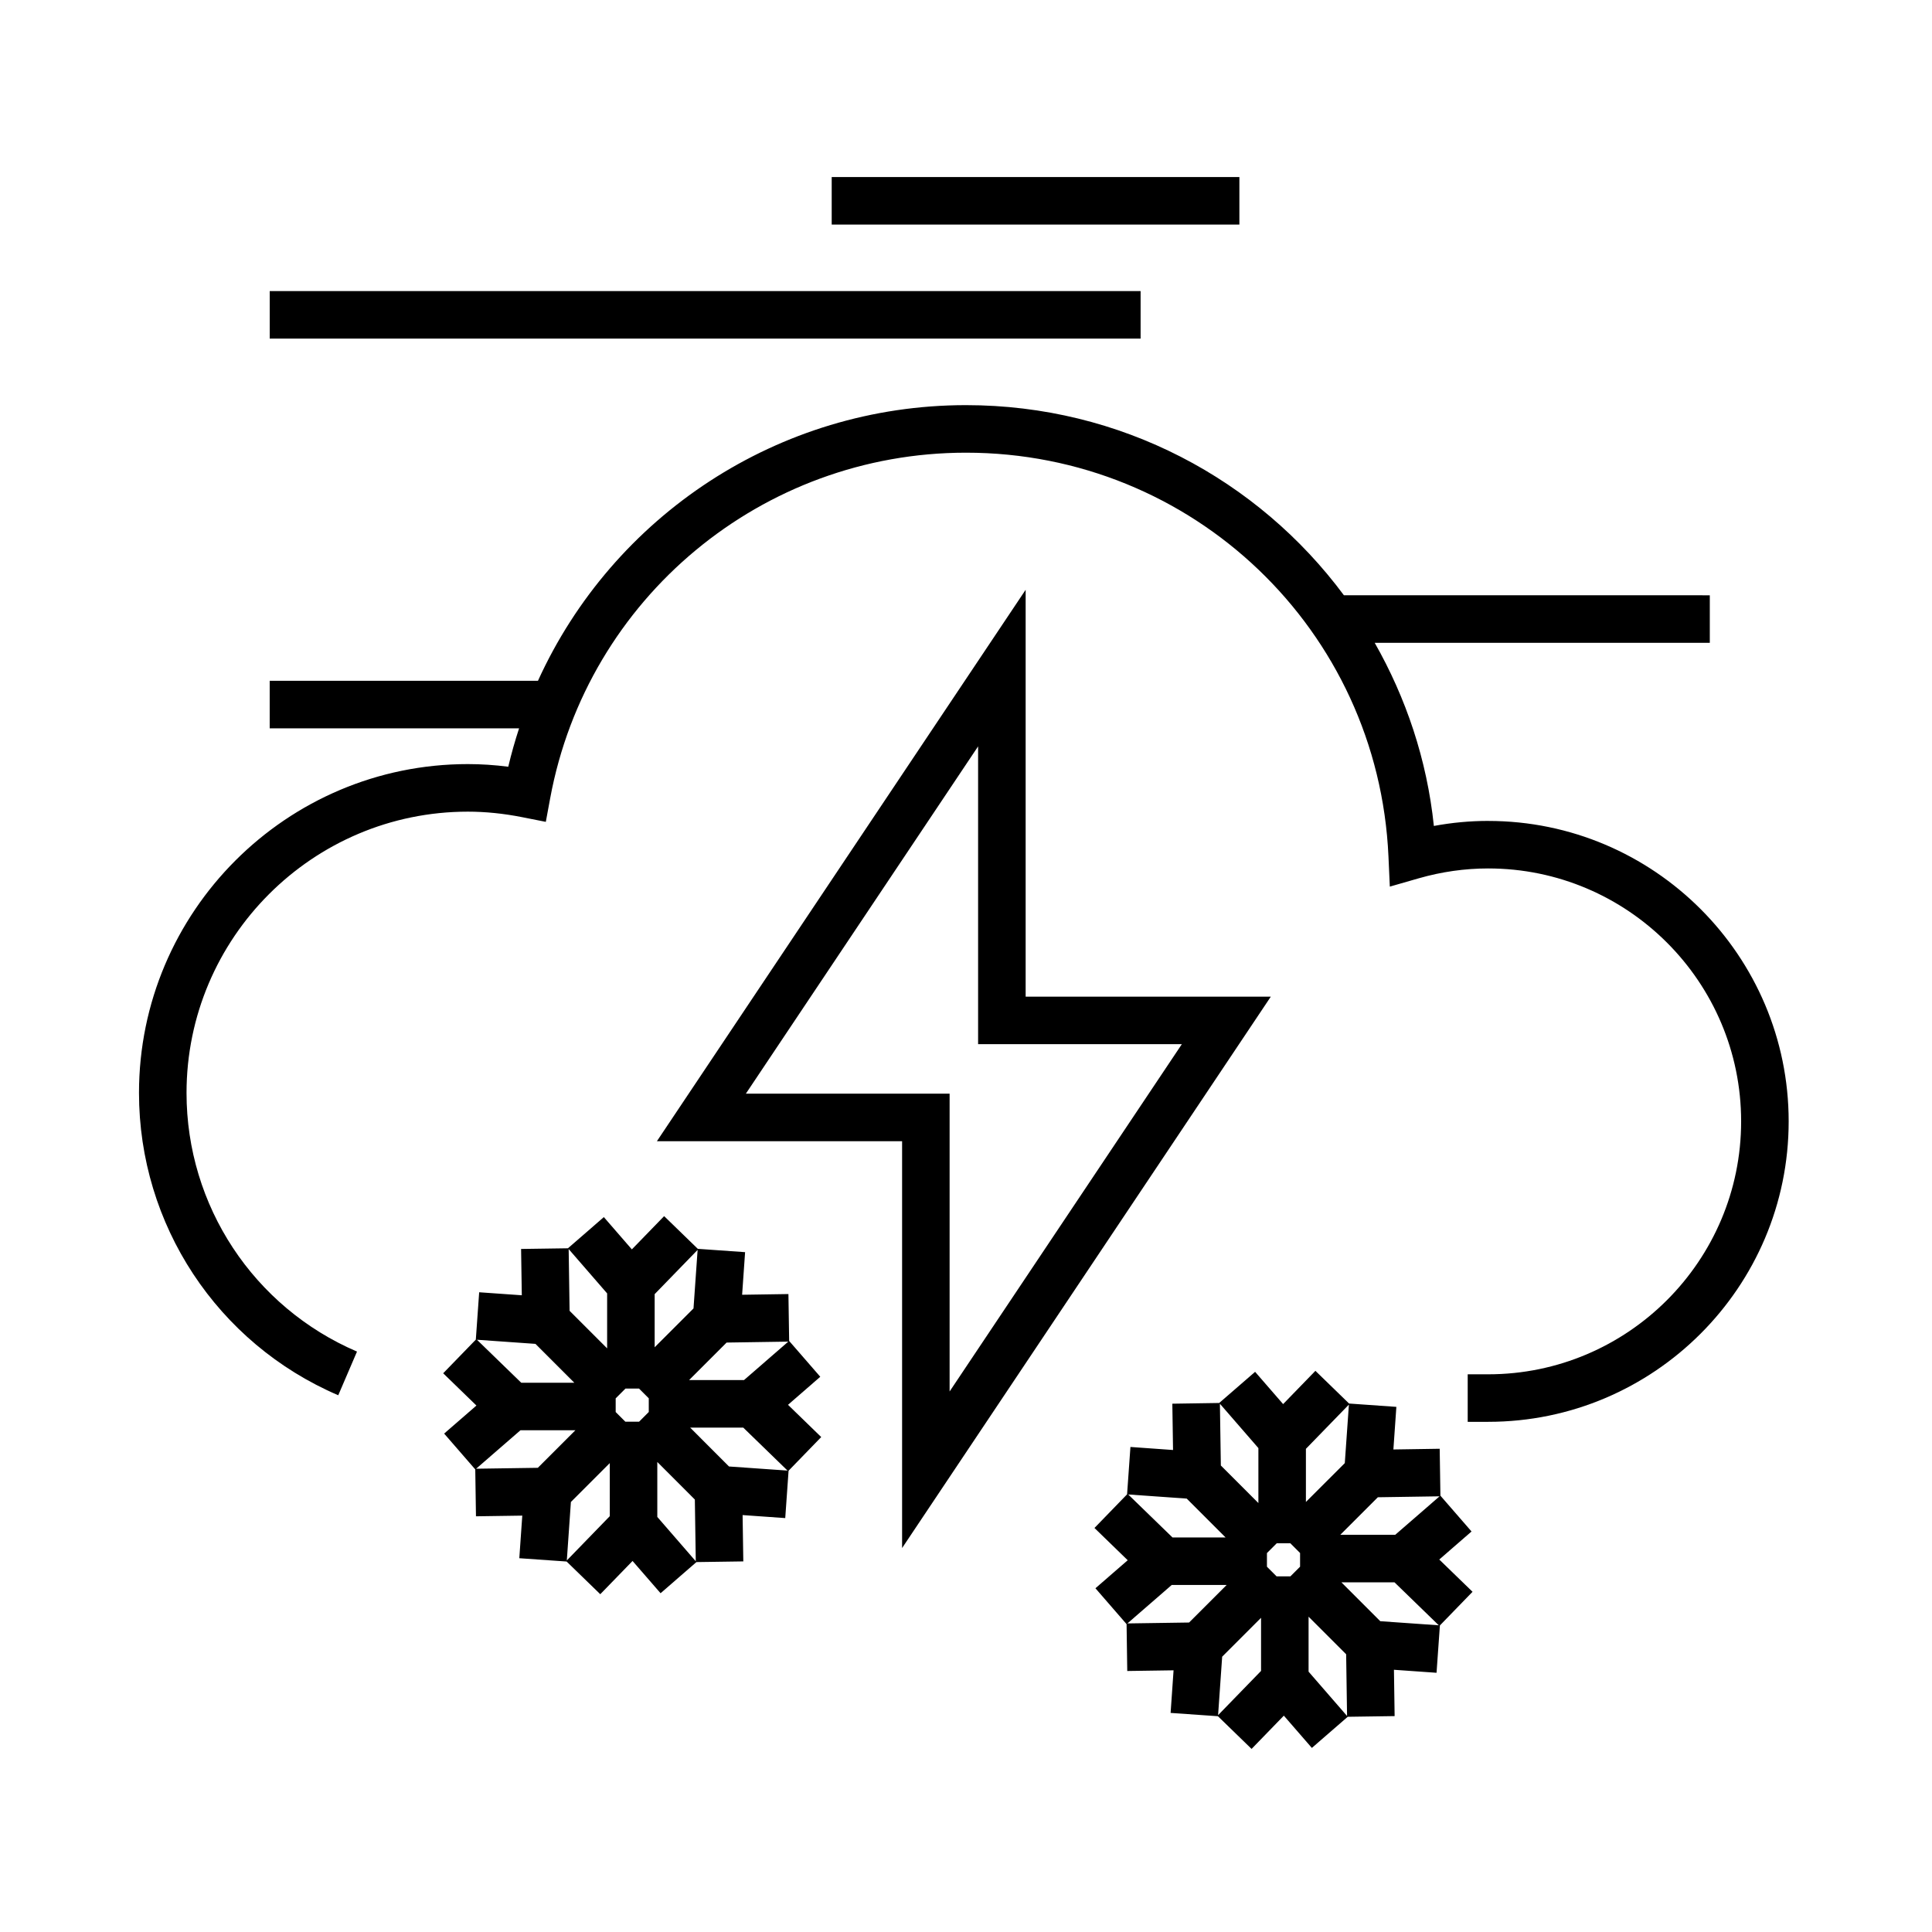 <?xml version="1.0" encoding="UTF-8"?>
<!-- Uploaded to: SVG Repo, www.svgrepo.com, Generator: SVG Repo Mixer Tools -->
<svg fill="#000000" width="800px" height="800px" version="1.1" viewBox="144 144 512 512" xmlns="http://www.w3.org/2000/svg">
 <g>
  <path d="m538.4 361.55c-4.816 0-9.637 0.449-14.41 1.336-1.832-17.59-7.391-33.961-15.68-48.535h88.805v-12.594l-96.969-0.008c-22.73-30.641-59.117-50.383-100.15-50.383-49.766 0-93.598 29.426-113.43 73.051l-71.094 0.004v12.594h66.094c-1.094 3.332-2.055 6.723-2.871 10.176-3.621-0.465-7.203-0.699-10.711-0.699-48.055 0-87.148 39.094-87.148 87.145 0 34.91 20.727 66.355 52.805 80.121l4.969-11.574c-27.441-11.77-45.176-38.68-45.176-68.539 0-41.105 33.441-74.547 74.555-74.547 4.66 0 9.508 0.492 14.402 1.465l6.258 1.238 1.16-6.273c9.828-53.055 56.168-91.562 110.19-91.562 60.109 0 109.29 47.004 111.96 107.02l0.359 7.977 7.668-2.203c6.039-1.734 12.238-2.613 18.402-2.613 36.961 0 67.031 30.074 67.031 67.031 0 36.961-30.074 67.027-67.031 67.027h-5.43v12.594h5.43c43.906 0 79.629-35.719 79.629-79.621 0-43.902-35.715-79.621-79.625-79.621z"/>
  <path d="m215.48 221.14h230.79v12.594h-230.79z"/>
  <path d="m364.41 190.92h108.04v12.594h-108.04z"/>
  <path d="m480.78 408.12h-64.973v-107.82l-97.719 146.13h64.977v107.82zm-139.12 25.715 61.547-92.039v78.922h53.992l-61.543 92.039v-78.922z"/>
  <path d="m352.83 516.29 8.551-7.43-8.246-9.492-0.195-12.43-12.27 0.188 0.789-11.289-12.531-0.883-8.926-8.664-8.551 8.812-7.426-8.555-9.512 8.258v0.004l-12.418 0.18 0.188 12.273-11.297-0.797-0.887 12.551-8.652 8.918 8.812 8.551-8.555 7.43 8.246 9.496 0.188 12.426 12.273-0.18-0.789 11.289 12.535 0.875 8.922 8.664 8.555-8.812 7.426 8.551 9.5-8.254 12.426-0.18-0.188-12.277 11.301 0.797 0.883-12.551 8.652-8.922zm-66.301 16.695-16.348 0.242 11.742-10.191h14.555zm23.191-12.223-2.559-2.559v-3.621l2.586-2.59h3.606l2.578 2.578v3.621l-2.562 2.57zm26.836-20.969 16.348-0.25-11.738 10.191h-14.555zm-7.68-24.559-1.09 15.512-10.297 10.297v-14.082zm-23.98 11.531v14.566l-9.949-9.949-0.246-16.367zm-18.996 13.375 10.297 10.297h-14.066l-11.738-11.391zm8.312 57.395 1.082-15.496 10.305-10.305v14.066zm23.98-11.531v-14.566l9.949 9.957 0.246 16.359zm19-13.371-10.297-10.305h14.07l11.738 11.391z"/>
  <path d="m525.42 557.29 8.551-7.43-8.246-9.492-0.191-12.43-12.27 0.188 0.789-11.289-12.535-0.887-8.922-8.664-8.555 8.816-7.426-8.555-9.516 8.258-12.418 0.191 0.188 12.27-11.293-0.805-0.887 12.551-8.645 8.918 8.812 8.551-8.555 7.426 8.254 9.508 0.18 12.418 12.273-0.18-0.785 11.289 12.535 0.875 8.922 8.664 8.551-8.812 7.426 8.551 9.508-8.254 12.426-0.18-0.18-12.277 11.289 0.797 0.887-12.543 8.652-8.922zm-66.301 16.695-16.34 0.242 11.738-10.191h14.555zm23.195-12.227-2.562-2.562v-3.617l2.59-2.59h3.613l2.578 2.578v3.621l-2.57 2.57zm26.832-20.969 16.355-0.25-11.742 10.191h-14.559zm-7.672-24.562-1.09 15.512-10.305 10.297v-14.078zm-23.988 11.531v14.566l-9.949-9.949-0.25-16.367zm-18.996 13.383 10.297 10.297h-14.066l-11.738-11.391zm8.316 57.391 1.082-15.496 10.305-10.305v14.078zm23.98-11.527v-14.566l9.957 9.957 0.242 16.355zm19-13.371-10.305-10.305h14.07l11.738 11.391z"/>
 </g>
</svg>